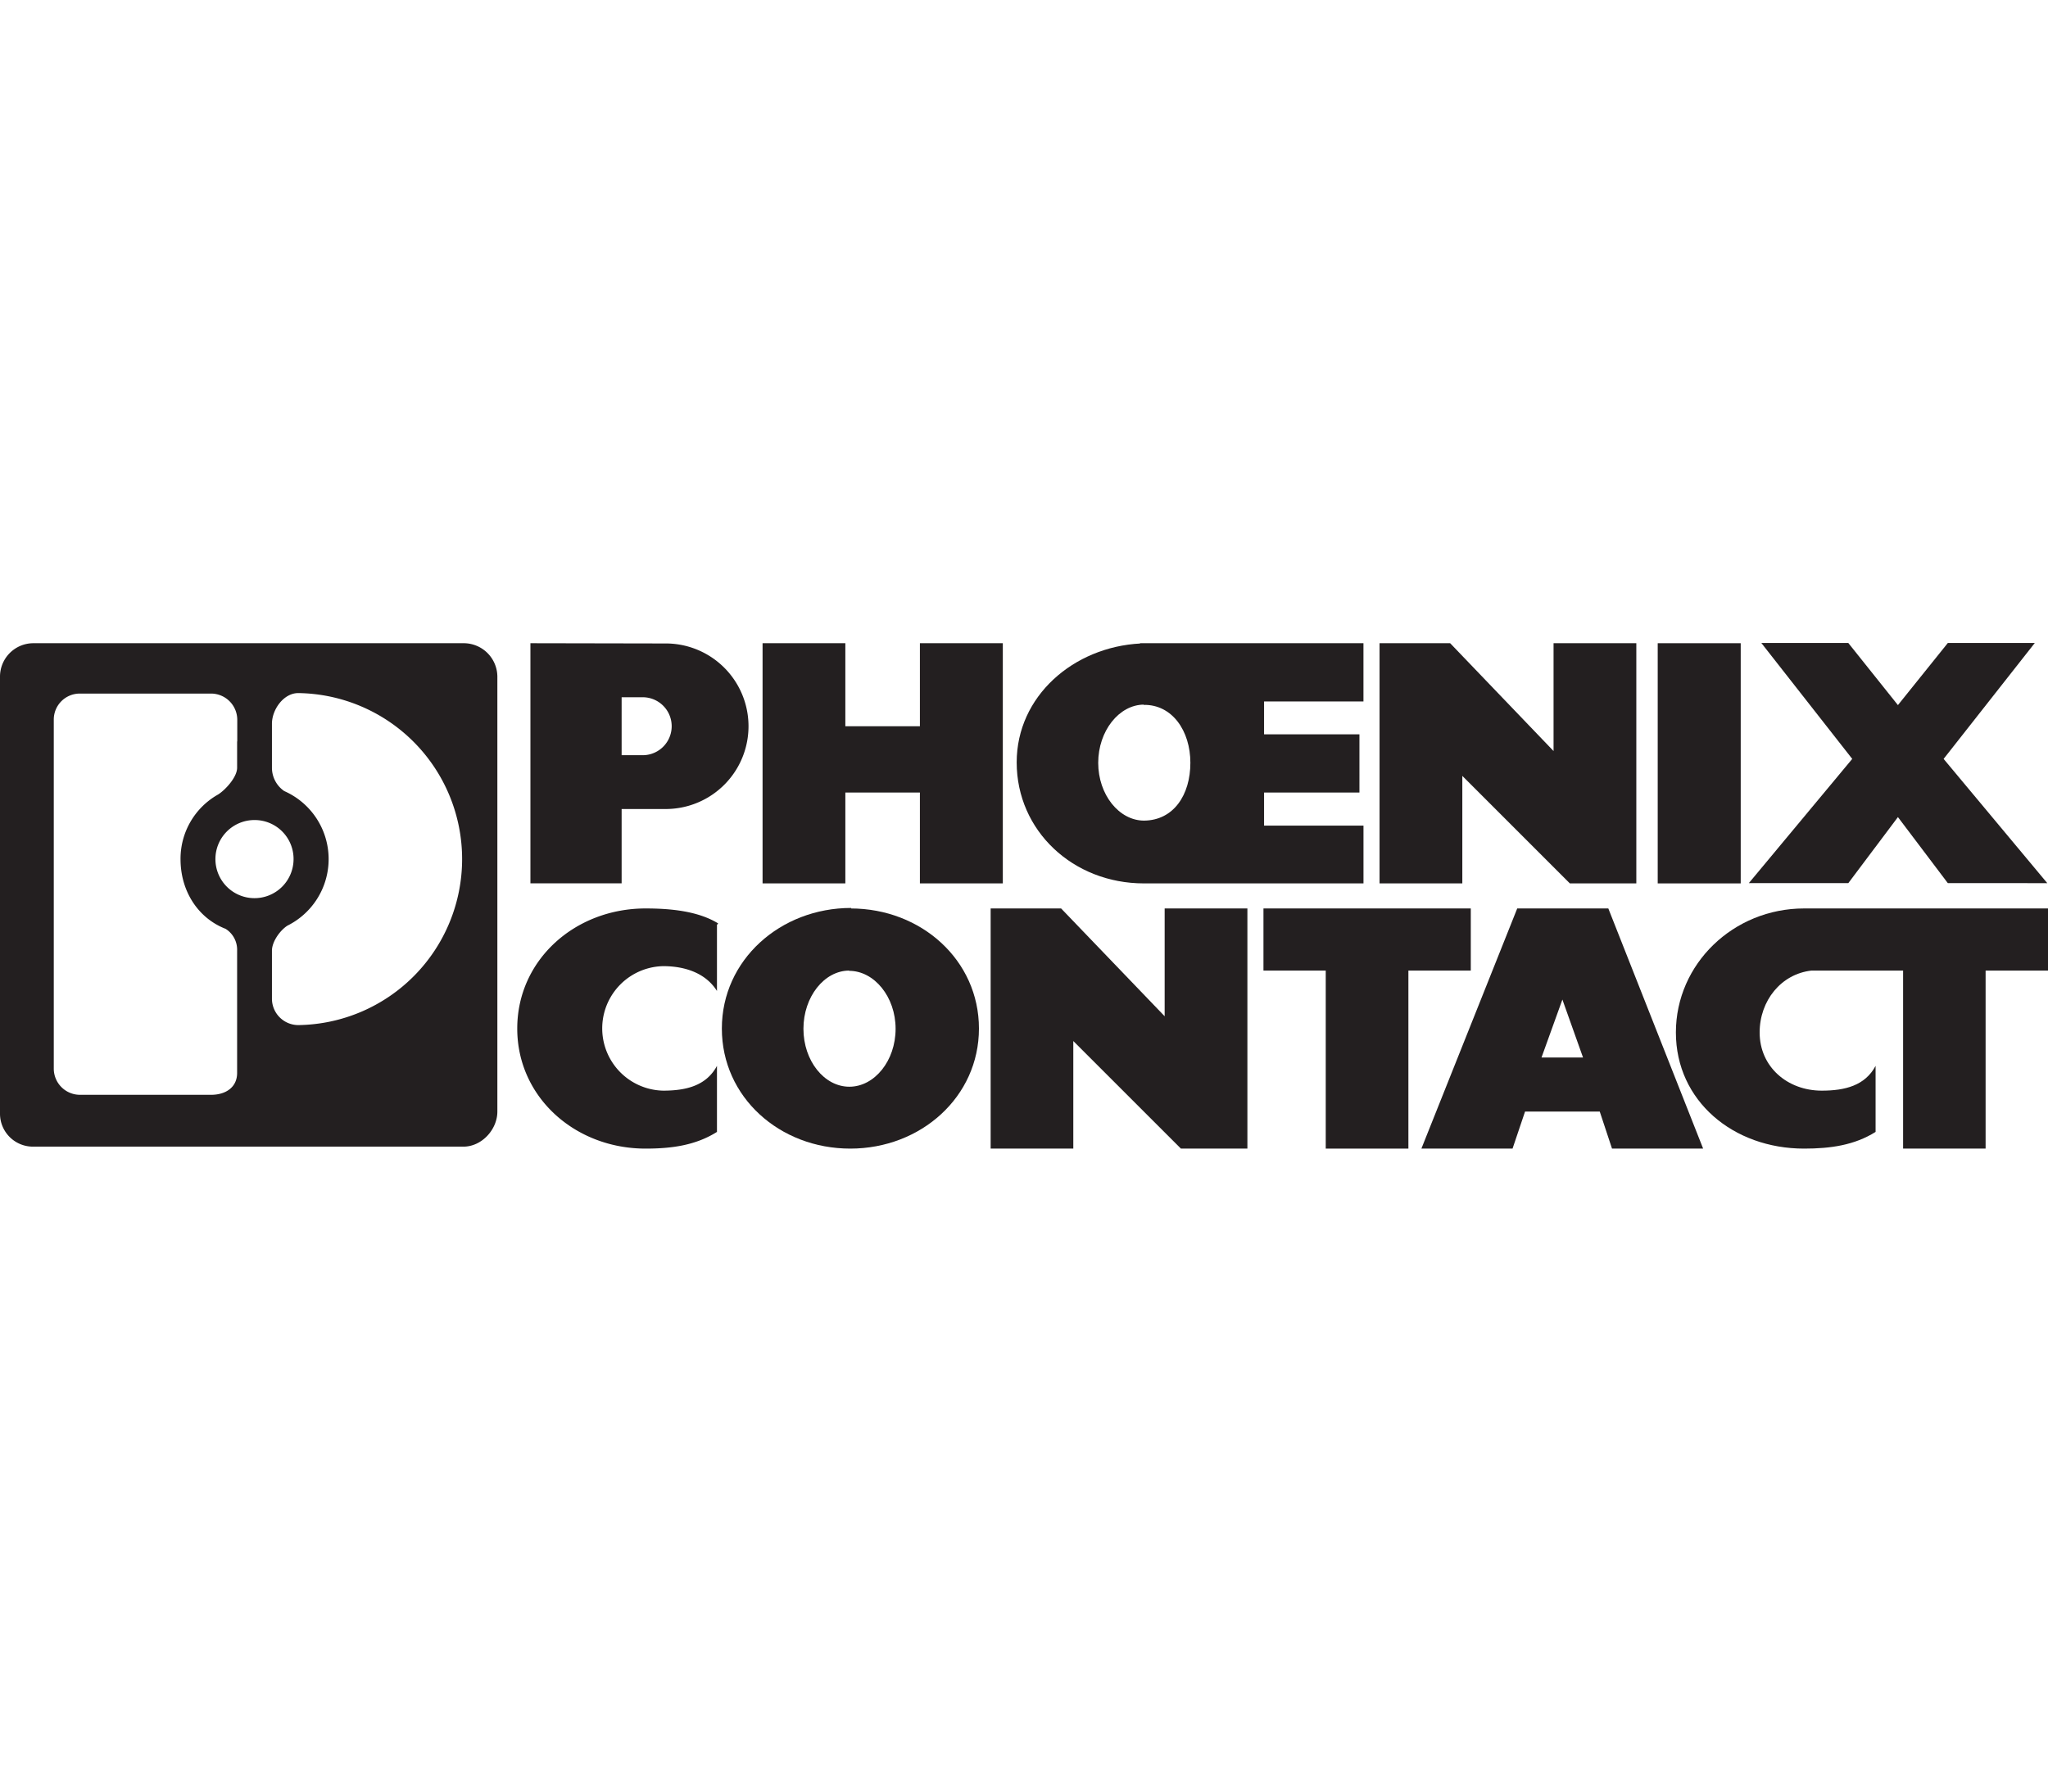 <?xml version="1.0"?>
<svg xmlns="http://www.w3.org/2000/svg" viewBox="0 0 708.66 175" width="200"><defs><style>.cls-1{fill:#231f20;}</style></defs><g id="Ebene_2" data-name="Ebene 2"><g id="svg7217"><g id="layer1"><g id="g13813"><path id="path8" class="cls-1" d="M477.36,83.21V.08h24.43L537.57,37.4V.08h28.64V83.21h-23L506,46V83.21H477.36"/><path id="path10" class="cls-1" d="M263.87,83.21V.08h28.64V28.81h25.8V.08H347V83.21H318.31V51.76h-25.8V83.21H263.87"/><path id="path12" class="cls-1" d="M609.47,0h30.09l17.17,21.5L674,0h30.09L672.54,40.12l35.87,43H674L656.73,60.26,639.56,83.12H605.14l35.78-43L609.47,0"/><path id="path14" class="cls-1" d="M248.5,97.06c-6.89-4.25-16.4-5.18-25.1-5.18-24.48,0-44.42,17.85-44.42,41.56S198.92,175,223.4,175c9.21,0,17.4-1.19,24.69-5.78V146.36c-3.65,6.8-10.52,8.58-18.62,8.58a21.55,21.55,0,0,1,0-43.09c7.69,0,14.78,2.47,18.62,8.59V97.57l.41-.51"/><path id="path16" class="cls-1" d="M342.79,175V91.88h24.38L403,129.19V91.88h28.63V175h-23l-37.24-37.23V175H342.79"/><path id="path18" class="cls-1" d="M458.74,175V113.38H437.19V91.88h71.74v21.5H487.34V175h-28.6"/><path id="path20" class="cls-1" d="M627.92,113.38h-1.11c-10.54,1.19-17.93,10.46-17.93,21.42,0,11.9,9.6,20.14,21.5,20.14,8.08,0,15-1.78,18.62-8.58v22.86c-7.31,4.59-15.56,5.78-24.74,5.78-24.48,0-44.36-16.49-44.36-40.2s19.88-42.92,44.36-42.92h84.4v21.5H687.07V175H658.52V113.38h-30.6"/><path id="path24" class="cls-1" d="M573.61,83.21h28.72V.08H573.61Z"/><path id="path26" class="cls-1" d="M86,33.57l8.1.09v9.52a9.8,9.8,0,0,0,4.25,8.07,25.73,25.73,0,0,1,1.11,46.58c-2.53,1.61-5.36,5.52-5.36,8.67v16.57a9.15,9.15,0,0,0,9.1,9.18,57.46,57.46,0,0,0,0-114.91c-5.06,0-9.1,5.69-9.1,10.62v7.65l-12-.42V26.6A9.09,9.09,0,0,0,73,17.51H41L39.56.08h121A11.65,11.65,0,0,1,172.1,11.56V162.17c0,6.29-5.46,12.15-11.73,12.15H11.23A11.41,11.41,0,0,1,0,162.76V11.56A11.57,11.57,0,0,1,11.43.08H40.17l1.72,17.43H27.73a9,9,0,0,0-9.12,9.09V147.38a9.07,9.07,0,0,0,9.12,9H73.05c5,0,9-2.55,9-7.57V106.5a8.54,8.54,0,0,0-4-7.57c-9.62-3.74-15.58-13.17-15.58-24.05a25.5,25.5,0,0,1,13-22.44c2.54-1.61,6.58-6,6.58-9.26v-9.1h7.39l-1.32,27.2a13.52,13.52,0,1,0,13.46,13.6,13.46,13.46,0,0,0-13.46-13.6L86,33.57"/><path id="path28" class="cls-1" d="M183.54,26.18v57H215.1V57.46h15.79a28.65,28.65,0,0,0,0-57.29L183.54.08V28.47l31.56.26V18.78h7.29a10,10,0,0,1,0,20.06H215.1V27.45l-31.56-1.27"/><path id="path30" class="cls-1" d="M394.69.17C371.42,1.36,351.8,18.44,351.8,41.31c0,23.71,19.52,41.9,44,41.9h76v-20H437.4V51.76h33V31.62h-33V20.23h34.39V.08h-77.3l1.22,21.34c9.91-.17,16.19,9,16.19,20.06s-5.77,19.89-16,20c-8.7,0-15.89-9-15.89-20s7.19-20.15,15.89-20.15L394.69.17"/><path id="path32" class="cls-1" d="M293.82,113.47c8.7,0,16.08,9,16.08,20.06s-7.28,20.05-16,20.05-15.89-9-15.89-20.05,7.18-20.15,15.89-20.15l.6-21.67c-24.49,0-44.72,18-44.72,41.73S269.75,175,294.22,175s44.52-17.93,44.52-41.56-19.93-41.56-44.41-41.56l-.51,21.59"/><path id="path34" class="cls-1" d="M541.82,143.47H533.4l7.23-20.06,7.14,20.06h-7.31l-.26,18.7h13.35L557.8,175h31.53L556.52,91.88H525L491.84,175h31.54l4.33-12.83h13.77l.34-18.7"/></g></g></g></g></svg>
